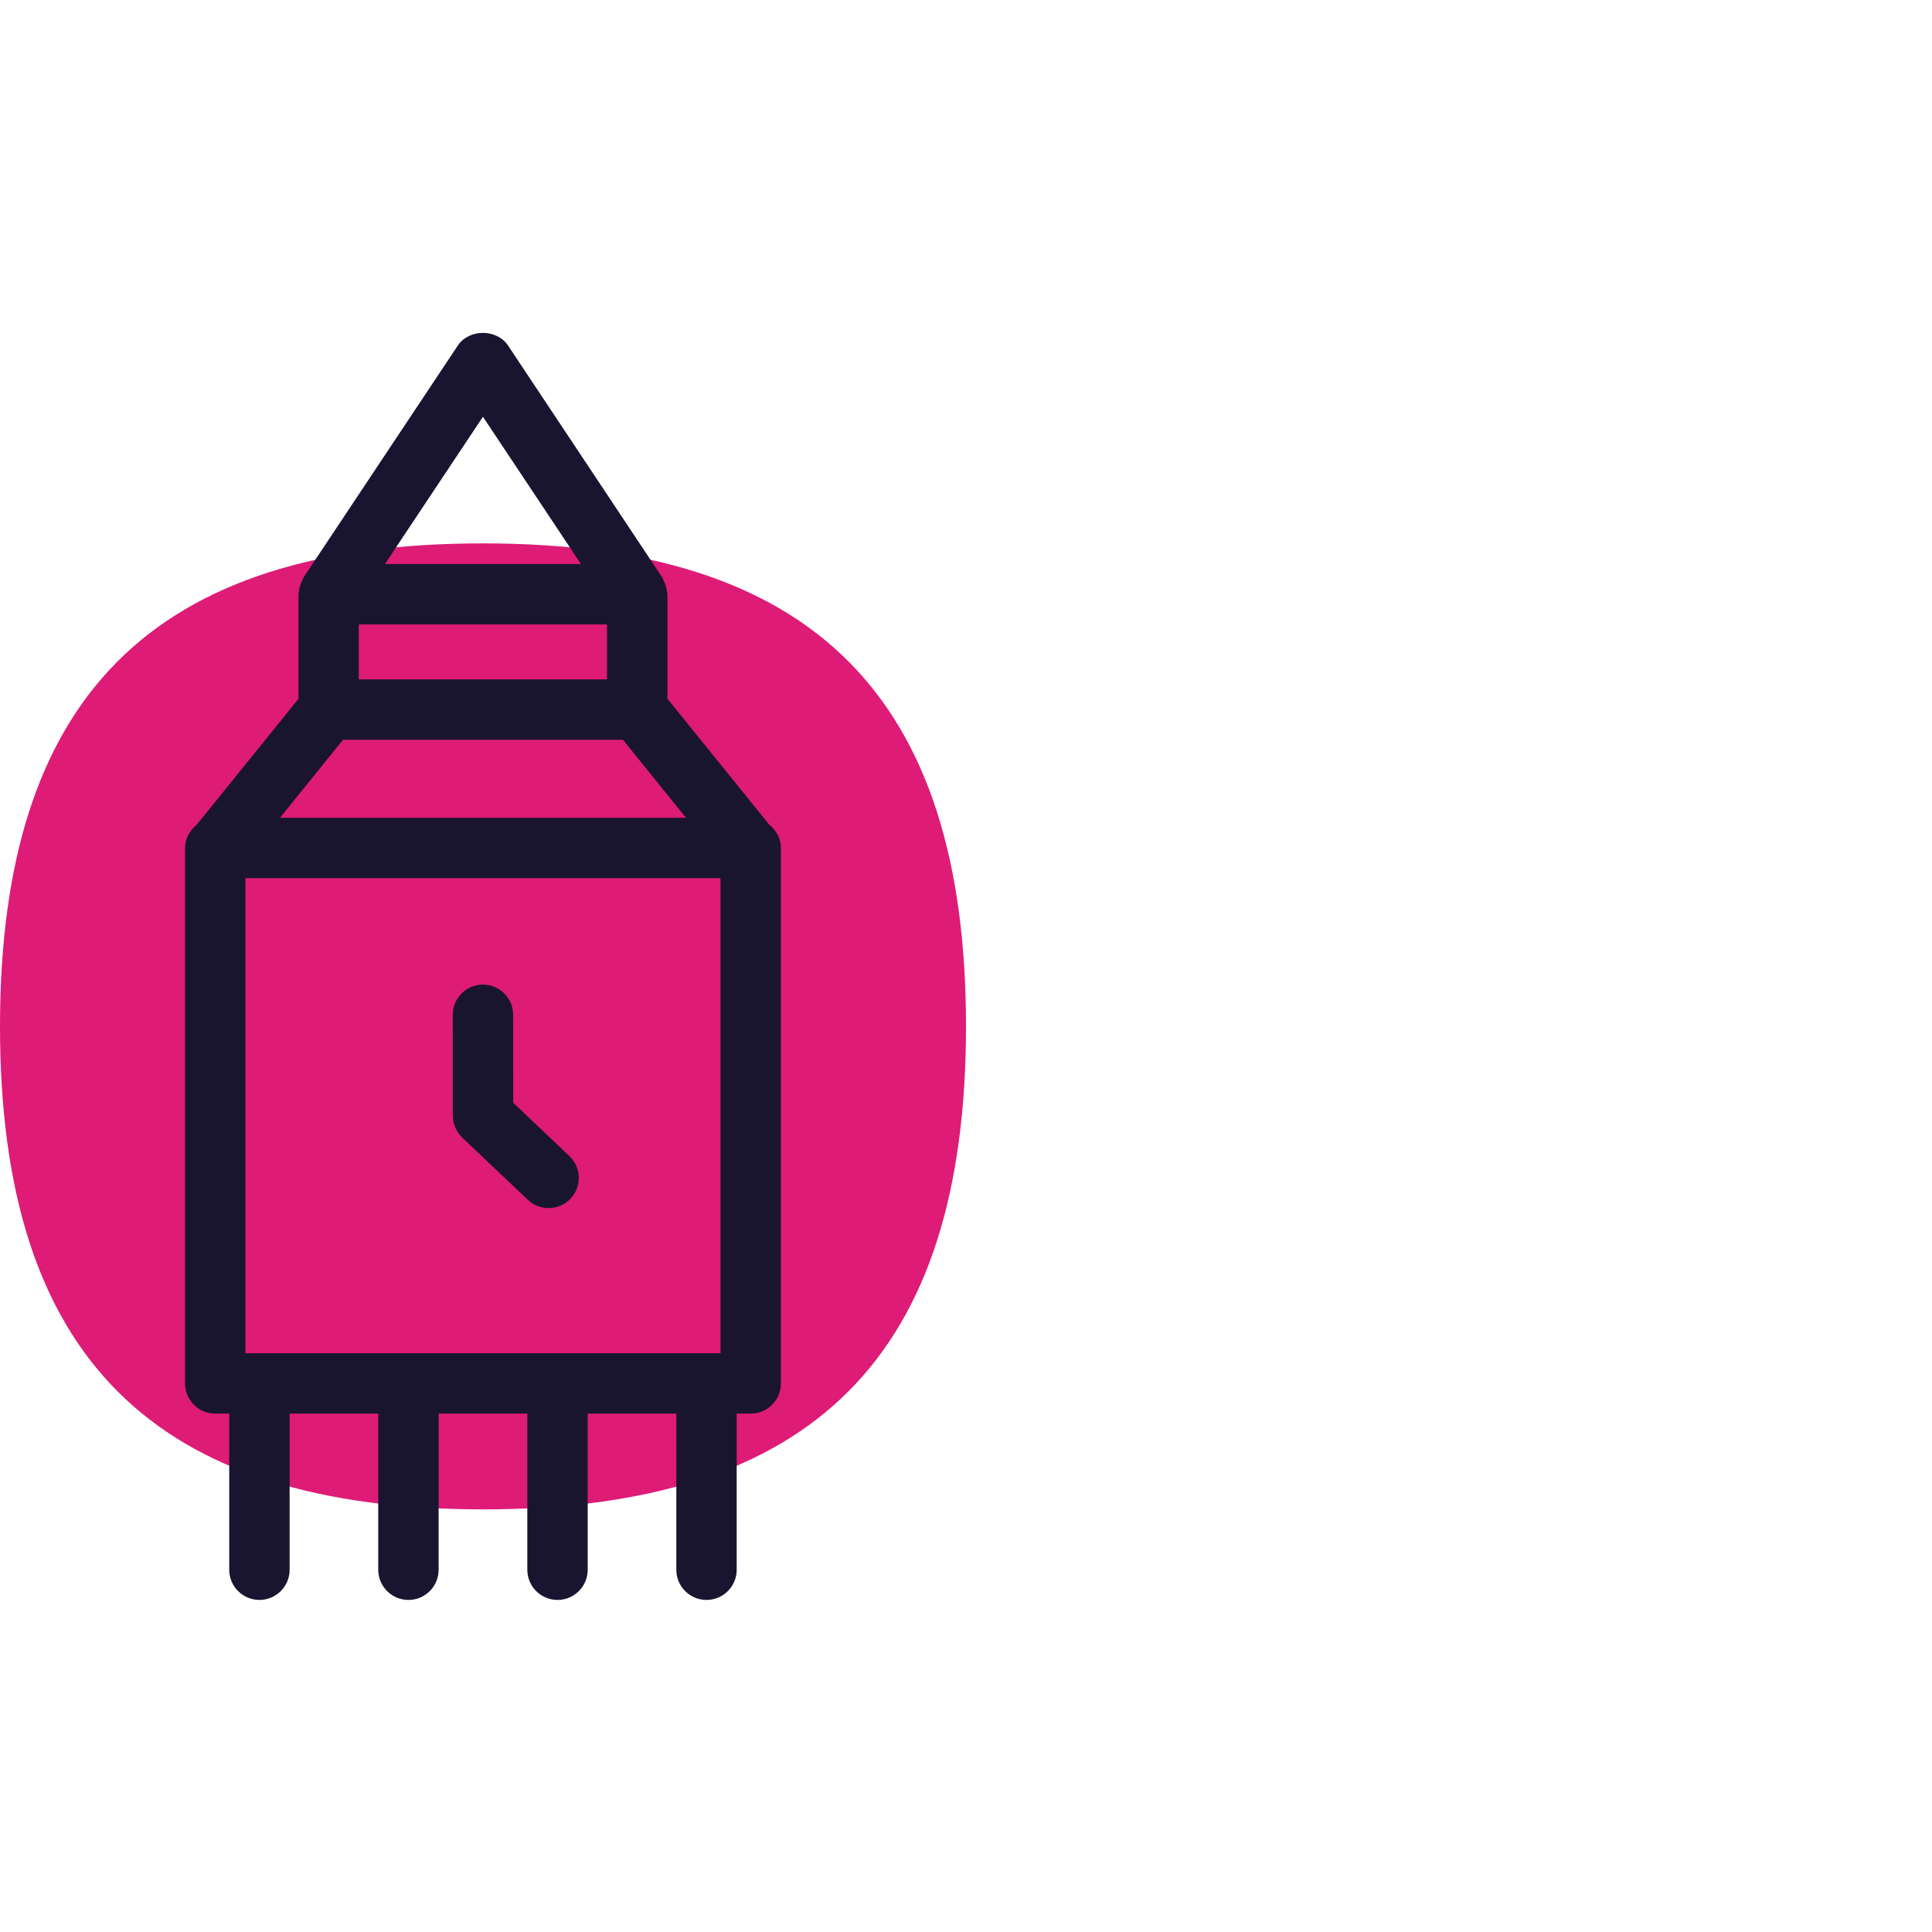 <?xml version="1.0" encoding="utf-8"?>
<!-- Generator: Adobe Illustrator 25.0.0, SVG Export Plug-In . SVG Version: 6.00 Build 0)  -->
<svg version="1.1" xmlns="http://www.w3.org/2000/svg" xmlns:xlink="http://www.w3.org/1999/xlink" x="0px" y="0px"
	 viewBox="0 0 32 32" style="enable-background:new 0 0 32 32;" xml:space="preserve">
<style type="text/css">
	.st0{fill:#DE1B76;}
	.st1{fill:#191530;}
	.st2{fill:#EF60A3;}
	.st3{fill:#3CCBDA;}
	.st4{fill:none;stroke:#1E1A34;stroke-linecap:round;stroke-linejoin:round;}
	.st5{fill:#1E1A34;}
	.st6{fill:none;stroke:#191530;stroke-linecap:round;stroke-linejoin:round;stroke-miterlimit:10;}
</style>
<g id="Layer_1">
	<g>
		<g>
			<path class="st0" d="M8,25c5.465,0,8-2.537,8-8s-2.535-8-8-8v0c-5.465,0-8,2.537-8,8S2.535,25,8,25L8,25z"/>
		</g>
		<g>
			<path class="st1" d="M12.742,13.66l-1.687-2.086V9.842c0-0.016-0.008-0.029-0.009-0.044c-0.003-0.033-0.01-0.065-0.02-0.097
				c-0.01-0.034-0.022-0.065-0.039-0.095c-0.007-0.013-0.008-0.028-0.017-0.04L8.415,5.723c-0.186-0.279-0.646-0.279-0.832,0
				L5.027,9.565c-0.008,0.013-0.009,0.027-0.017,0.04c-0.017,0.03-0.029,0.061-0.039,0.095c-0.01,0.032-0.017,0.064-0.02,0.097
				C4.951,9.813,4.943,9.826,4.943,9.842v1.734L3.258,13.66c-0.115,0.092-0.193,0.227-0.193,0.385v8.869c0,0.276,0.224,0.5,0.5,0.5
				h0.232V26c0,0.276,0.224,0.5,0.5,0.5s0.5-0.224,0.5-0.5v-2.586h1.468V26c0,0.276,0.224,0.5,0.5,0.5s0.5-0.224,0.5-0.5v-2.586
				h1.469V26c0,0.276,0.224,0.5,0.5,0.5s0.5-0.224,0.5-0.5v-2.586h1.468V26c0,0.276,0.224,0.5,0.5,0.5s0.5-0.224,0.5-0.5v-2.586
				h0.232c0.276,0,0.5-0.224,0.5-0.5v-8.869C12.935,13.887,12.856,13.752,12.742,13.66z M4.065,22.414v-7.869h7.869v7.869H4.065z
				 M4.637,13.545l1.044-1.292h4.637l1.044,1.292H4.637z M10.055,11.253H5.943v-0.911h4.111V11.253z M7.999,6.903l1.623,2.439H6.376
				L7.999,6.903z"/>
			<path class="st1" d="M8.5,18.265l-0.001-1.457c0-0.276-0.224-0.5-0.5-0.5s-0.5,0.224-0.5,0.5L7.5,18.48
				c0,0.137,0.057,0.268,0.156,0.362l1.087,1.031c0.097,0.092,0.22,0.137,0.344,0.137c0.133,0,0.265-0.052,0.363-0.156
				c0.189-0.201,0.181-0.517-0.02-0.707L8.5,18.265z"/>
		</g>
	</g>
</g>
<g id="Labels">
</g>
</svg>
